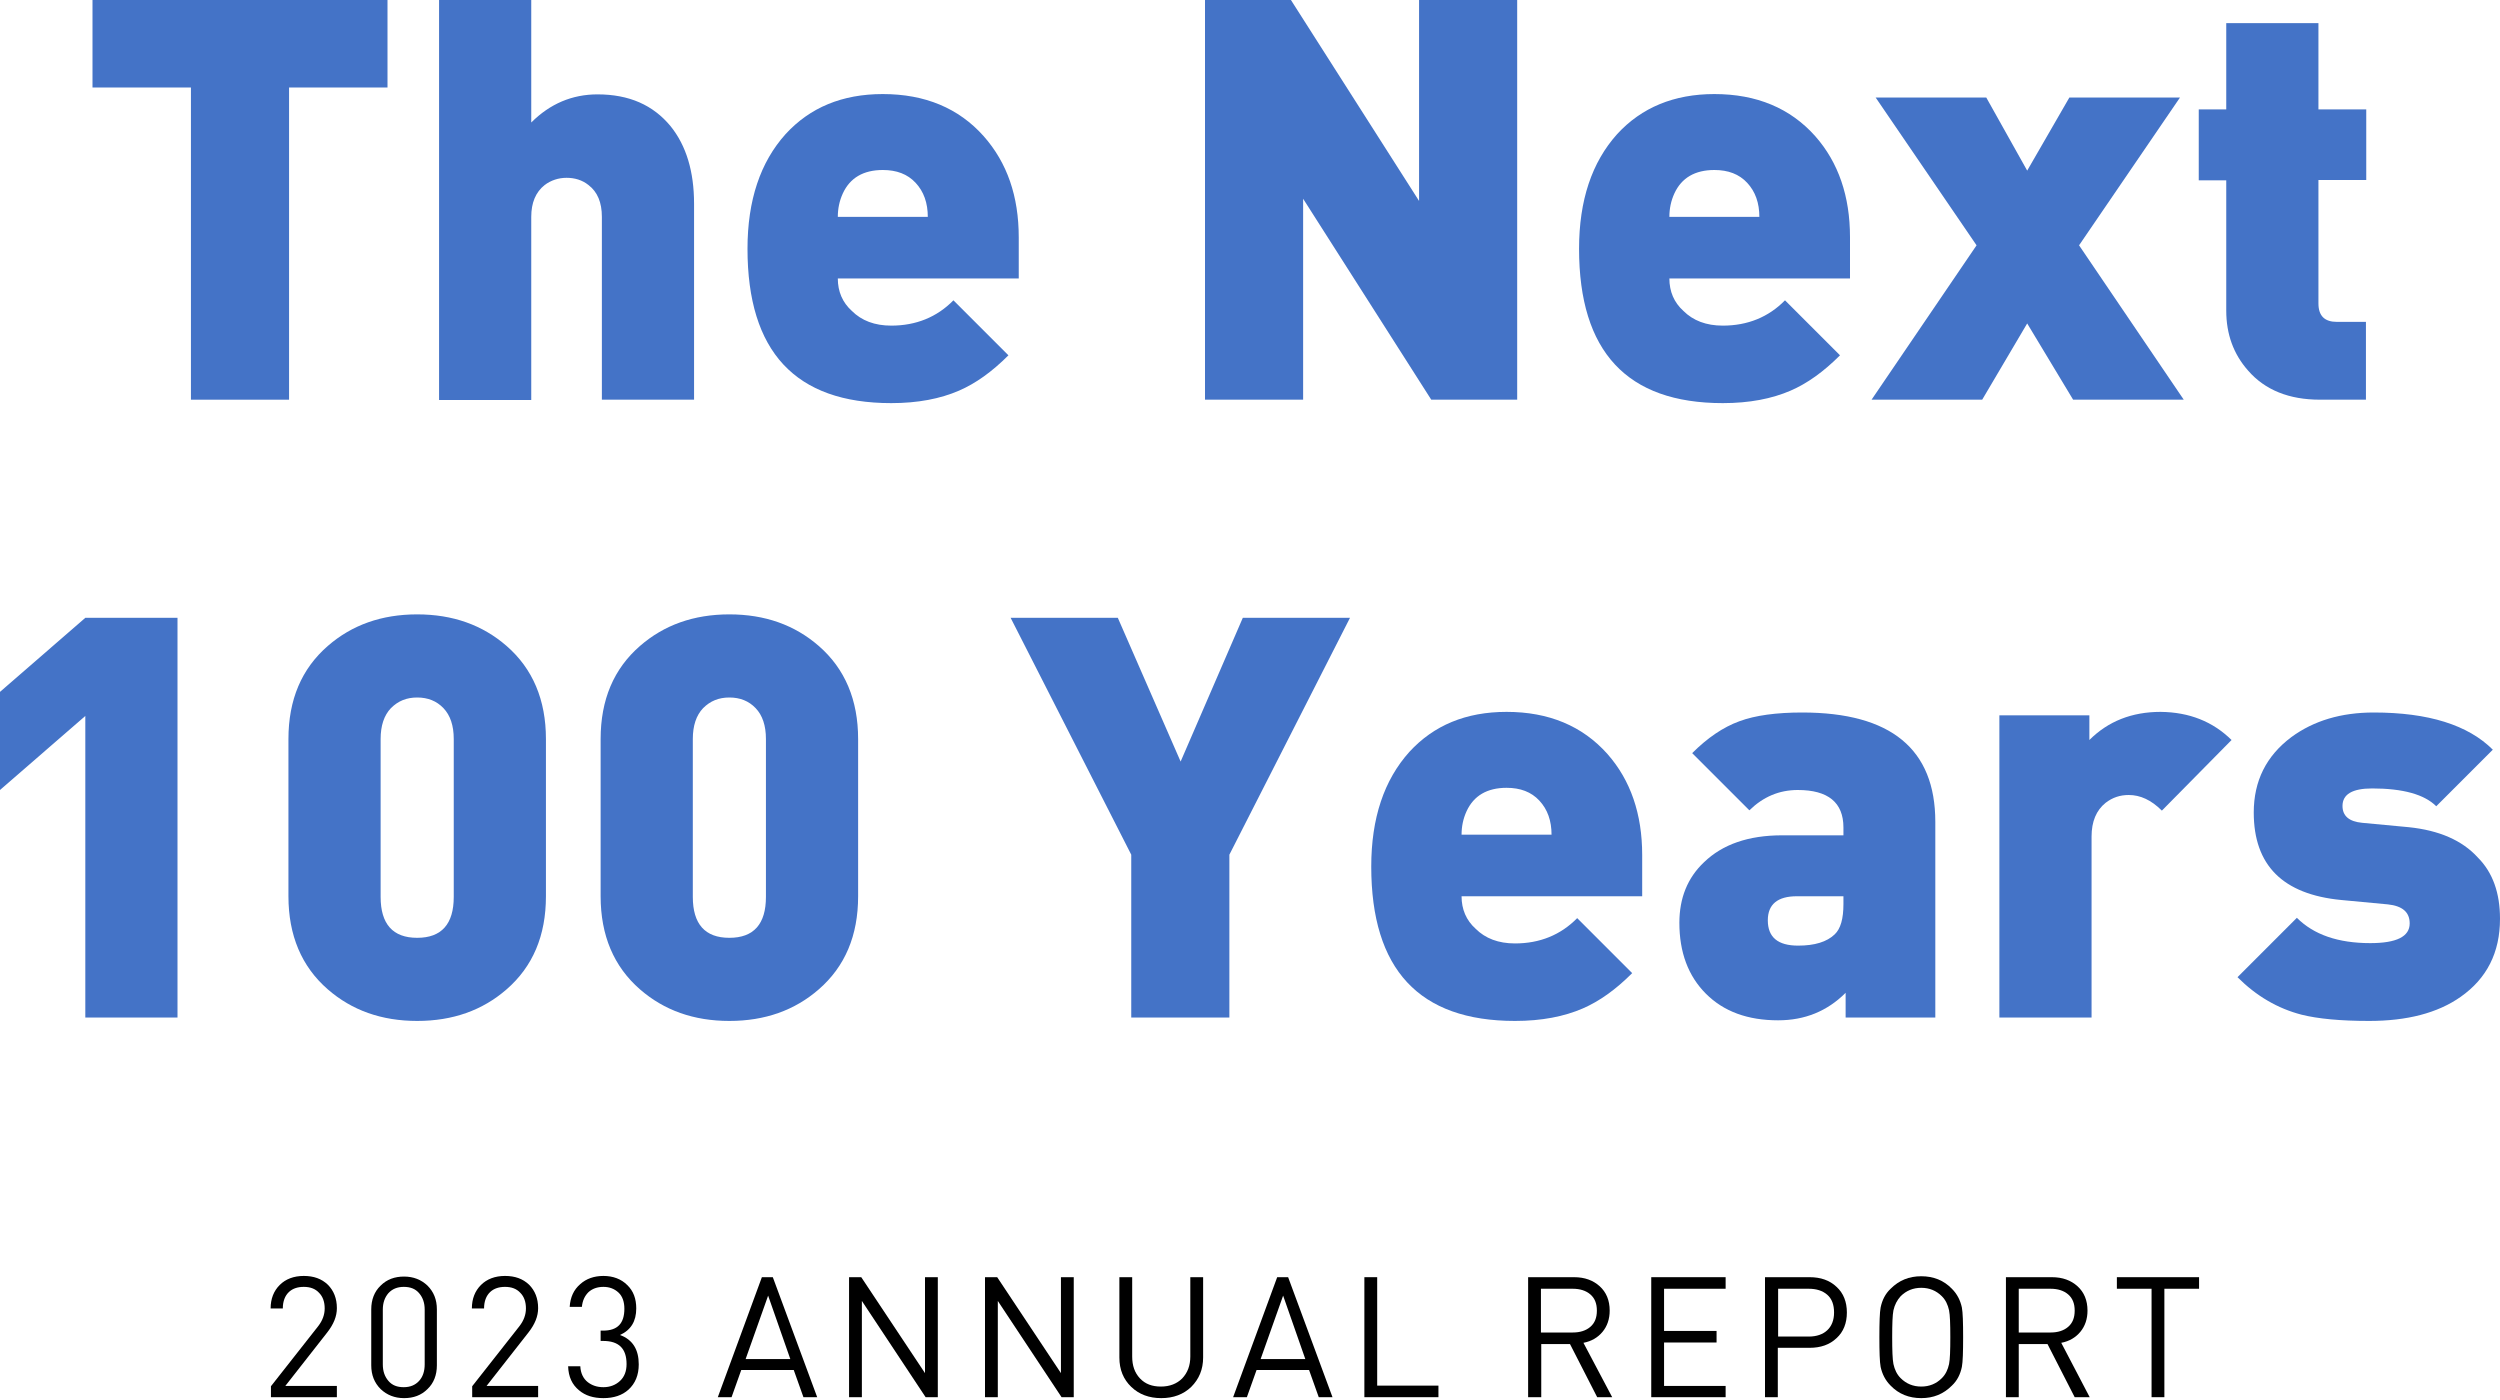 <?xml version="1.0" encoding="utf-8"?>
<!-- Generator: Adobe Illustrator 28.3.0, SVG Export Plug-In . SVG Version: 6.00 Build 0)  -->
<svg version="1.1" id="Layer_1" xmlns="http://www.w3.org/2000/svg" xmlns:xlink="http://www.w3.org/1999/xlink" x="0px" y="0px"
	 viewBox="0 0 800 448" style="enable-background:new 0 0 800 448;" xml:space="preserve">
<style type="text/css">
	.st0{fill:#4473C7;}
</style>
<g>
	<g>
		<path class="st0" d="M124,28H92.5v99.9H61.1V28H29.6V0H124V28z"/>
		<path class="st0" d="M222.1,127.9h-29.5V69.4c0-4.6-1.4-8-4.3-10.2c-2-1.6-4.4-2.3-7-2.3c-2.6,0-5,0.8-7,2.3
			c-2.9,2.3-4.3,5.7-4.3,10.2v58.6h-29.5V0H170v39.2c6-6,13.1-9,21.2-9c10.1,0,17.8,3.4,23.4,10.2c5,6.2,7.5,14.5,7.5,24.8V127.9z"
			/>
		<path class="st0" d="M326,89.1h-57.9c0,4.2,1.5,7.7,4.5,10.4c3.1,3.1,7.3,4.7,12.6,4.7c7.9,0,14.6-2.7,19.9-8.1l17.6,17.6
			c-5.3,5.3-10.5,9-15.8,11.3c-6,2.6-13.2,4-21.7,4c-30.7,0-46-16.5-46-49.4c0-15.5,4.1-27.7,12.2-36.7c7.8-8.5,18.1-12.8,31.1-12.8
			c13.5,0,24.3,4.5,32.3,13.5C322.3,52.1,326,62.8,326,76V89.1z M296.9,69.5c0-4.6-1.3-8.2-3.9-11c-2.6-2.8-6.1-4.1-10.5-4.1
			c-6.2,0-10.5,2.5-12.8,7.5c-1.1,2.4-1.6,4.9-1.6,7.5H296.9z"/>
		<path class="st0" d="M485.5,127.9H458l-41-64.3v64.3h-31.4V0h27.5l41,64.3V0h31.4V127.9z"/>
		<path class="st0" d="M592.1,89.1h-57.9c0,4.2,1.5,7.7,4.5,10.4c3.1,3.1,7.3,4.7,12.6,4.7c7.9,0,14.6-2.7,19.9-8.1l17.6,17.6
			c-5.3,5.3-10.5,9-15.8,11.3c-6,2.6-13.2,4-21.7,4c-30.7,0-46-16.5-46-49.4c0-15.5,4.1-27.7,12.2-36.7c7.8-8.5,18.2-12.8,31.1-12.8
			c13.5,0,24.3,4.5,32.3,13.5c7.4,8.4,11.1,19.2,11.1,32.3V89.1z M563,69.5c0-4.6-1.3-8.2-3.9-11c-2.6-2.8-6.1-4.1-10.5-4.1
			c-6.2,0-10.5,2.5-12.8,7.5c-1.1,2.4-1.6,4.9-1.6,7.5H563z"/>
		<path class="st0" d="M698.8,127.9h-35.4l-14.7-24.4l-14.4,24.4h-35.4l33.6-49.4l-32.3-47.3h35.4l13.1,23.4l13.5-23.4h35.4
			l-32.3,47.3L698.8,127.9z"/>
		<path class="st0" d="M757.1,127.9h-14.7c-9.9,0-17.6-3.1-23-9.3c-4.7-5.3-7-11.7-7-19.2V57.7h-8.8V35h8.8V7.4h29.5V35h15.3v22.6
			h-15.3v39.5c0,4,2,5.9,5.9,5.9h9.3V127.9z"/>
		<path class="st0" d="M56.8,325.6H27.3v-96.5L0,252.8v-31.4l27.3-23.7h29.5V325.6z"/>
		<path class="st0" d="M174.7,286.8c0,12.6-4.2,22.5-12.6,29.8c-7.7,6.7-17.2,10.1-28.6,10.1c-11.4,0-20.9-3.4-28.6-10.1
			c-8.4-7.3-12.6-17.3-12.6-29.8v-50.3c0-12.6,4.2-22.5,12.6-29.8c7.7-6.7,17.2-10.1,28.6-10.1c11.4,0,20.9,3.4,28.6,10.1
			c8.4,7.3,12.6,17.3,12.6,29.8V286.8z M145.2,287v-50.5c0-4.3-1.1-7.6-3.3-9.9c-2.2-2.3-5-3.4-8.4-3.4c-3.4,0-6.1,1.1-8.4,3.4
			c-2.2,2.3-3.3,5.6-3.3,9.9V287c0,8.7,3.9,13.1,11.7,13.1C141.3,300.1,145.2,295.7,145.2,287z"/>
		<path class="st0" d="M274.6,286.8c0,12.6-4.2,22.5-12.6,29.8c-7.7,6.7-17.2,10.1-28.6,10.1c-11.4,0-20.9-3.4-28.6-10.1
			c-8.4-7.3-12.6-17.3-12.6-29.8v-50.3c0-12.6,4.2-22.5,12.6-29.8c7.7-6.7,17.2-10.1,28.6-10.1c11.4,0,20.9,3.4,28.6,10.1
			c8.4,7.3,12.6,17.3,12.6,29.8V286.8z M245.1,287v-50.5c0-4.3-1.1-7.6-3.3-9.9c-2.2-2.3-5-3.4-8.4-3.4c-3.4,0-6.1,1.1-8.4,3.4
			c-2.2,2.3-3.3,5.6-3.3,9.9V287c0,8.7,3.9,13.1,11.7,13.1C241.2,300.1,245.1,295.7,245.1,287z"/>
		<path class="st0" d="M432,197.7l-38.6,75.8v52.1h-31.4v-52.1l-38.6-75.8h34.3l20.1,46l19.9-46H432z"/>
		<path class="st0" d="M525.6,286.8h-57.9c0,4.2,1.5,7.7,4.5,10.4c3.1,3.1,7.3,4.7,12.6,4.7c7.9,0,14.6-2.7,19.9-8.1l17.6,17.6
			c-5.3,5.3-10.5,9-15.8,11.3c-6,2.6-13.2,4-21.7,4c-30.7,0-46-16.5-46-49.4c0-15.5,4.1-27.7,12.2-36.7c7.8-8.5,18.1-12.8,31.1-12.8
			c13.5,0,24.3,4.5,32.3,13.5c7.4,8.4,11.1,19.2,11.1,32.3V286.8z M496.5,267.2c0-4.6-1.3-8.2-3.9-11c-2.6-2.8-6.1-4.1-10.5-4.1
			c-6.2,0-10.5,2.5-12.8,7.5c-1.1,2.4-1.6,4.9-1.6,7.5H496.5z"/>
		<path class="st0" d="M619.4,325.6h-28.8v-7.9c-5.9,5.9-13.1,8.8-21.6,8.8c-9.7,0-17.4-2.8-23.1-8.5c-5.7-5.7-8.5-13.3-8.5-22.7
			c0-7.9,2.6-14.4,7.9-19.4c5.9-5.7,14.2-8.6,25-8.6h19.6v-2.5c0-8-4.9-12-14.6-12c-6,0-11.1,2.2-15.5,6.5l-18.3-18.3
			c4.9-4.9,9.9-8.3,15.1-10.2c5.1-1.9,11.9-2.8,20.1-2.8c28.4,0,42.6,11.7,42.6,35V325.6z M589.9,289.3v-2.5H575
			c-6.2,0-9.3,2.6-9.3,7.7c0,5.4,3.2,8.1,9.7,8.1c5.3,0,9.2-1.2,11.7-3.6C589,297.2,589.9,294,589.9,289.3z"/>
		<path class="st0" d="M714.1,236.8l-22.3,22.6c-3.4-3.4-6.9-5-10.6-5c-2.8,0-5.2,0.8-7.4,2.5c-3,2.4-4.5,6-4.5,10.8v57.9h-29.5
			v-96.7h28.8v7.9c6-6,13.6-9,22.8-9C700.6,227.9,708.1,230.9,714.1,236.8z"/>
		<path class="st0" d="M800,294c0,10.8-4.2,19.1-12.6,25c-7.4,5.2-17.2,7.7-29.3,7.7c-9.2,0-16.4-0.7-21.6-2c-7.7-2-14.5-6-20.5-12
			l19-19c5.4,5.4,13.2,8.1,23.5,8.1c8.4,0,12.6-2.1,12.6-6.3c0-3.6-2.3-5.6-7-6.1l-14.9-1.4c-18.7-1.8-28-11.1-28-28
			c0-10.1,4-18.1,12-24.1c7.2-5.3,16-7.9,26.4-7.9c17.5,0,30.2,4,38.1,11.9l-18.1,18.1c-3.8-3.8-10.7-5.7-20.5-5.7
			c-6.4,0-9.5,1.9-9.5,5.6c0,3.2,2.1,5,6.3,5.4l14.9,1.4c9.7,1,17.1,4.2,22.1,9.7C797.7,279.2,800,285.8,800,294z"/>
	</g>
	<g>
		<path d="M107.9,447.1H86.7v-3.5l15.1-19.2c1.4-1.8,2.1-3.7,2.1-5.7c0-2.1-0.6-3.8-1.8-5c-1.2-1.3-2.8-1.9-4.9-1.9
			c-1.9,0-3.5,0.5-4.7,1.6c-1.3,1.2-2,3-2,5.3h-3.9c0-3.1,1-5.6,2.9-7.5c1.9-1.9,4.5-2.9,7.7-2.9c3.2,0,5.7,0.9,7.7,2.8
			c1.9,1.9,2.9,4.4,2.9,7.5c0,2.6-1,5.1-3.1,7.8l-13.4,17.1h16.5V447.1z"/>
		<path d="M139.8,436.9c0,3.1-1,5.7-3,7.6c-2,2-4.5,2.9-7.5,2.9c-3,0-5.5-1-7.5-2.9c-2-2-3-4.5-3-7.6V419c0-3.1,1-5.7,3-7.6
			c2-2,4.5-2.9,7.5-2.9c3,0,5.5,1,7.5,2.9c2,2,3,4.5,3,7.6V436.9z M135.9,436.6v-17.5c0-2.2-0.6-3.9-1.8-5.3c-1.2-1.4-2.8-2-4.9-2
			c-2.1,0-3.7,0.7-4.9,2c-1.2,1.4-1.8,3.1-1.8,5.3v17.5c0,2.2,0.6,3.9,1.8,5.3c1.2,1.4,2.8,2,4.9,2c2.1,0,3.7-0.7,4.9-2
			C135.3,440.6,135.9,438.8,135.9,436.6z"/>
		<path d="M172.2,447.1h-21.1v-3.5l15.1-19.2c1.4-1.8,2.1-3.7,2.1-5.7c0-2.1-0.6-3.8-1.8-5c-1.2-1.3-2.8-1.9-4.9-1.9
			c-1.9,0-3.5,0.5-4.7,1.6c-1.3,1.2-2,3-2,5.3h-3.9c0-3.1,1-5.6,2.9-7.5c1.9-1.9,4.5-2.9,7.7-2.9c3.2,0,5.7,0.9,7.7,2.8
			c1.9,1.9,2.9,4.4,2.9,7.5c0,2.6-1,5.1-3.1,7.8l-13.4,17.1h16.5V447.1z"/>
		<path d="M204.4,436.6c0,3.4-1.1,6.1-3.3,8.1c-2,1.8-4.7,2.7-8,2.7c-3.2,0-5.8-0.8-7.8-2.5c-2.2-1.8-3.4-4.3-3.5-7.7h3.9
			c0.1,2.3,1,4,2.4,5.1c1.3,1,2.9,1.6,5,1.6c2.1,0,3.9-0.7,5.3-2c1.4-1.3,2.1-3.1,2.1-5.4c0-5-2.5-7.4-7.5-7.4h-0.8v-3.3h0.8
			c4.6,0,6.8-2.3,6.8-7c0-2.2-0.6-4-1.9-5.2c-1.3-1.2-2.9-1.8-4.8-1.8c-2,0-3.6,0.6-4.8,1.7c-1.2,1.2-1.9,2.7-2.1,4.7h-3.9
			c0.2-3.1,1.3-5.5,3.4-7.3c1.9-1.7,4.4-2.6,7.4-2.6c3.1,0,5.7,1,7.6,2.9c2,1.9,2.9,4.4,2.9,7.5c0,4.1-1.7,6.9-5.2,8.5
			C202.5,428.7,204.4,431.9,204.4,436.6z"/>
		<path d="M261.5,447.1h-4.4l-3.1-8.7h-16.8l-3.1,8.7h-4.4l14.1-38.4h3.5L261.5,447.1z M252.9,434.9l-7.1-20.3l-7.2,20.3H252.9z"/>
		<path d="M300.1,447.1h-3.9l-20.4-30.8v30.8h-4.1v-38.4h3.9l20.4,30.7v-30.7h4.1V447.1z"/>
		<path d="M343.6,447.1h-3.9l-20.4-30.8v30.8h-4.1v-38.4h3.9l20.4,30.7v-30.7h4.1V447.1z"/>
		<path d="M385,434.4c0,3.8-1.3,6.9-3.8,9.4c-2.5,2.4-5.7,3.6-9.6,3.6s-7.1-1.2-9.6-3.6c-2.5-2.4-3.8-5.5-3.8-9.4v-25.7h4.1v25.4
			c0,2.9,0.8,5.2,2.5,7c1.7,1.8,3.9,2.6,6.7,2.6c2.8,0,5.1-0.9,6.8-2.6c1.7-1.8,2.6-4.1,2.6-7v-25.4h4.1V434.4z"/>
		<path d="M426.4,447.1H422l-3.1-8.7h-16.8l-3.1,8.7h-4.4l14.1-38.4h3.5L426.4,447.1z M417.7,434.9l-7.1-20.3l-7.2,20.3H417.7z"/>
		<path d="M460.3,447.1h-23.7v-38.4h4.1v34.7h19.6V447.1z"/>
		<path d="M515.9,447.1h-4.8l-8.7-17h-9.2v17H489v-38.4h14.7c3.4,0,6.1,1,8.2,2.9c2.1,1.9,3.2,4.5,3.2,7.8c0,2.7-0.8,5-2.3,6.8
			c-1.5,1.8-3.5,3-6.1,3.5L515.9,447.1z M511,419.4c0-2.3-0.7-4-2.1-5.2c-1.4-1.2-3.3-1.8-5.6-1.8h-10.2v14h10.2
			c2.3,0,4.2-0.6,5.6-1.8C510.3,423.4,511,421.7,511,419.4z"/>
		<path d="M552.2,447.1h-23.8v-38.4h23.8v3.7h-19.7v13.5h16.8v3.7h-16.8v13.9h19.7V447.1z"/>
		<path d="M591,420c0,3.4-1.1,6.2-3.3,8.2c-2.2,2.1-5.1,3.1-8.6,3.1h-10.2v15.8h-4.1v-38.4h14.3c3.5,0,6.4,1,8.6,3.1
			C589.9,413.8,591,416.6,591,420z M586.9,420c0-2.5-0.7-4.4-2.2-5.7c-1.5-1.3-3.5-1.9-5.9-1.9h-9.8v15.3h9.8c2.5,0,4.5-0.7,5.9-2
			C586.1,424.4,586.9,422.5,586.9,420z"/>
		<path d="M628.2,427.9c0,4.7-0.1,7.9-0.4,9.5c-0.5,2.4-1.5,4.4-3.2,6c-2.7,2.7-5.9,4-9.8,4s-7.2-1.3-9.8-4c-1.7-1.7-2.7-3.7-3.2-6
			c-0.3-1.6-0.4-4.8-0.4-9.5c0-4.7,0.1-7.9,0.4-9.5c0.5-2.4,1.5-4.4,3.2-6c2.7-2.7,5.9-4,9.8-4s7.2,1.3,9.8,4c1.7,1.7,2.7,3.7,3.2,6
			C628.1,420,628.2,423.2,628.2,427.9z M624.1,427.9c0-4.2-0.1-7.1-0.4-8.6c-0.4-1.8-1.1-3.3-2.3-4.5c-1.8-1.8-4-2.7-6.6-2.7
			c-2.6,0-4.8,0.9-6.6,2.7c-1.1,1.2-1.9,2.7-2.3,4.5c-0.3,1.5-0.4,4.4-0.4,8.6c0,4.2,0.1,7.1,0.4,8.6c0.4,1.8,1.1,3.3,2.3,4.5
			c1.8,1.8,4,2.7,6.6,2.7c2.6,0,4.8-0.9,6.6-2.7c1.2-1.2,1.9-2.7,2.3-4.5C624,435,624.1,432.1,624.1,427.9z"/>
		<path d="M668.7,447.1h-4.8l-8.7-17H646v17h-4.1v-38.4h14.7c3.4,0,6.1,1,8.2,2.9c2.1,1.9,3.2,4.5,3.2,7.8c0,2.7-0.8,5-2.3,6.8
			c-1.5,1.8-3.5,3-6.1,3.5L668.7,447.1z M663.9,419.4c0-2.3-0.7-4-2.1-5.2c-1.4-1.2-3.3-1.8-5.6-1.8H646v14h10.2
			c2.3,0,4.2-0.6,5.6-1.8C663.2,423.4,663.9,421.7,663.9,419.4z"/>
		<path d="M703.7,412.4h-11.1v34.7h-4.1v-34.7h-11.1v-3.7h26.3V412.4z"/>
	</g>
</g>
</svg>

